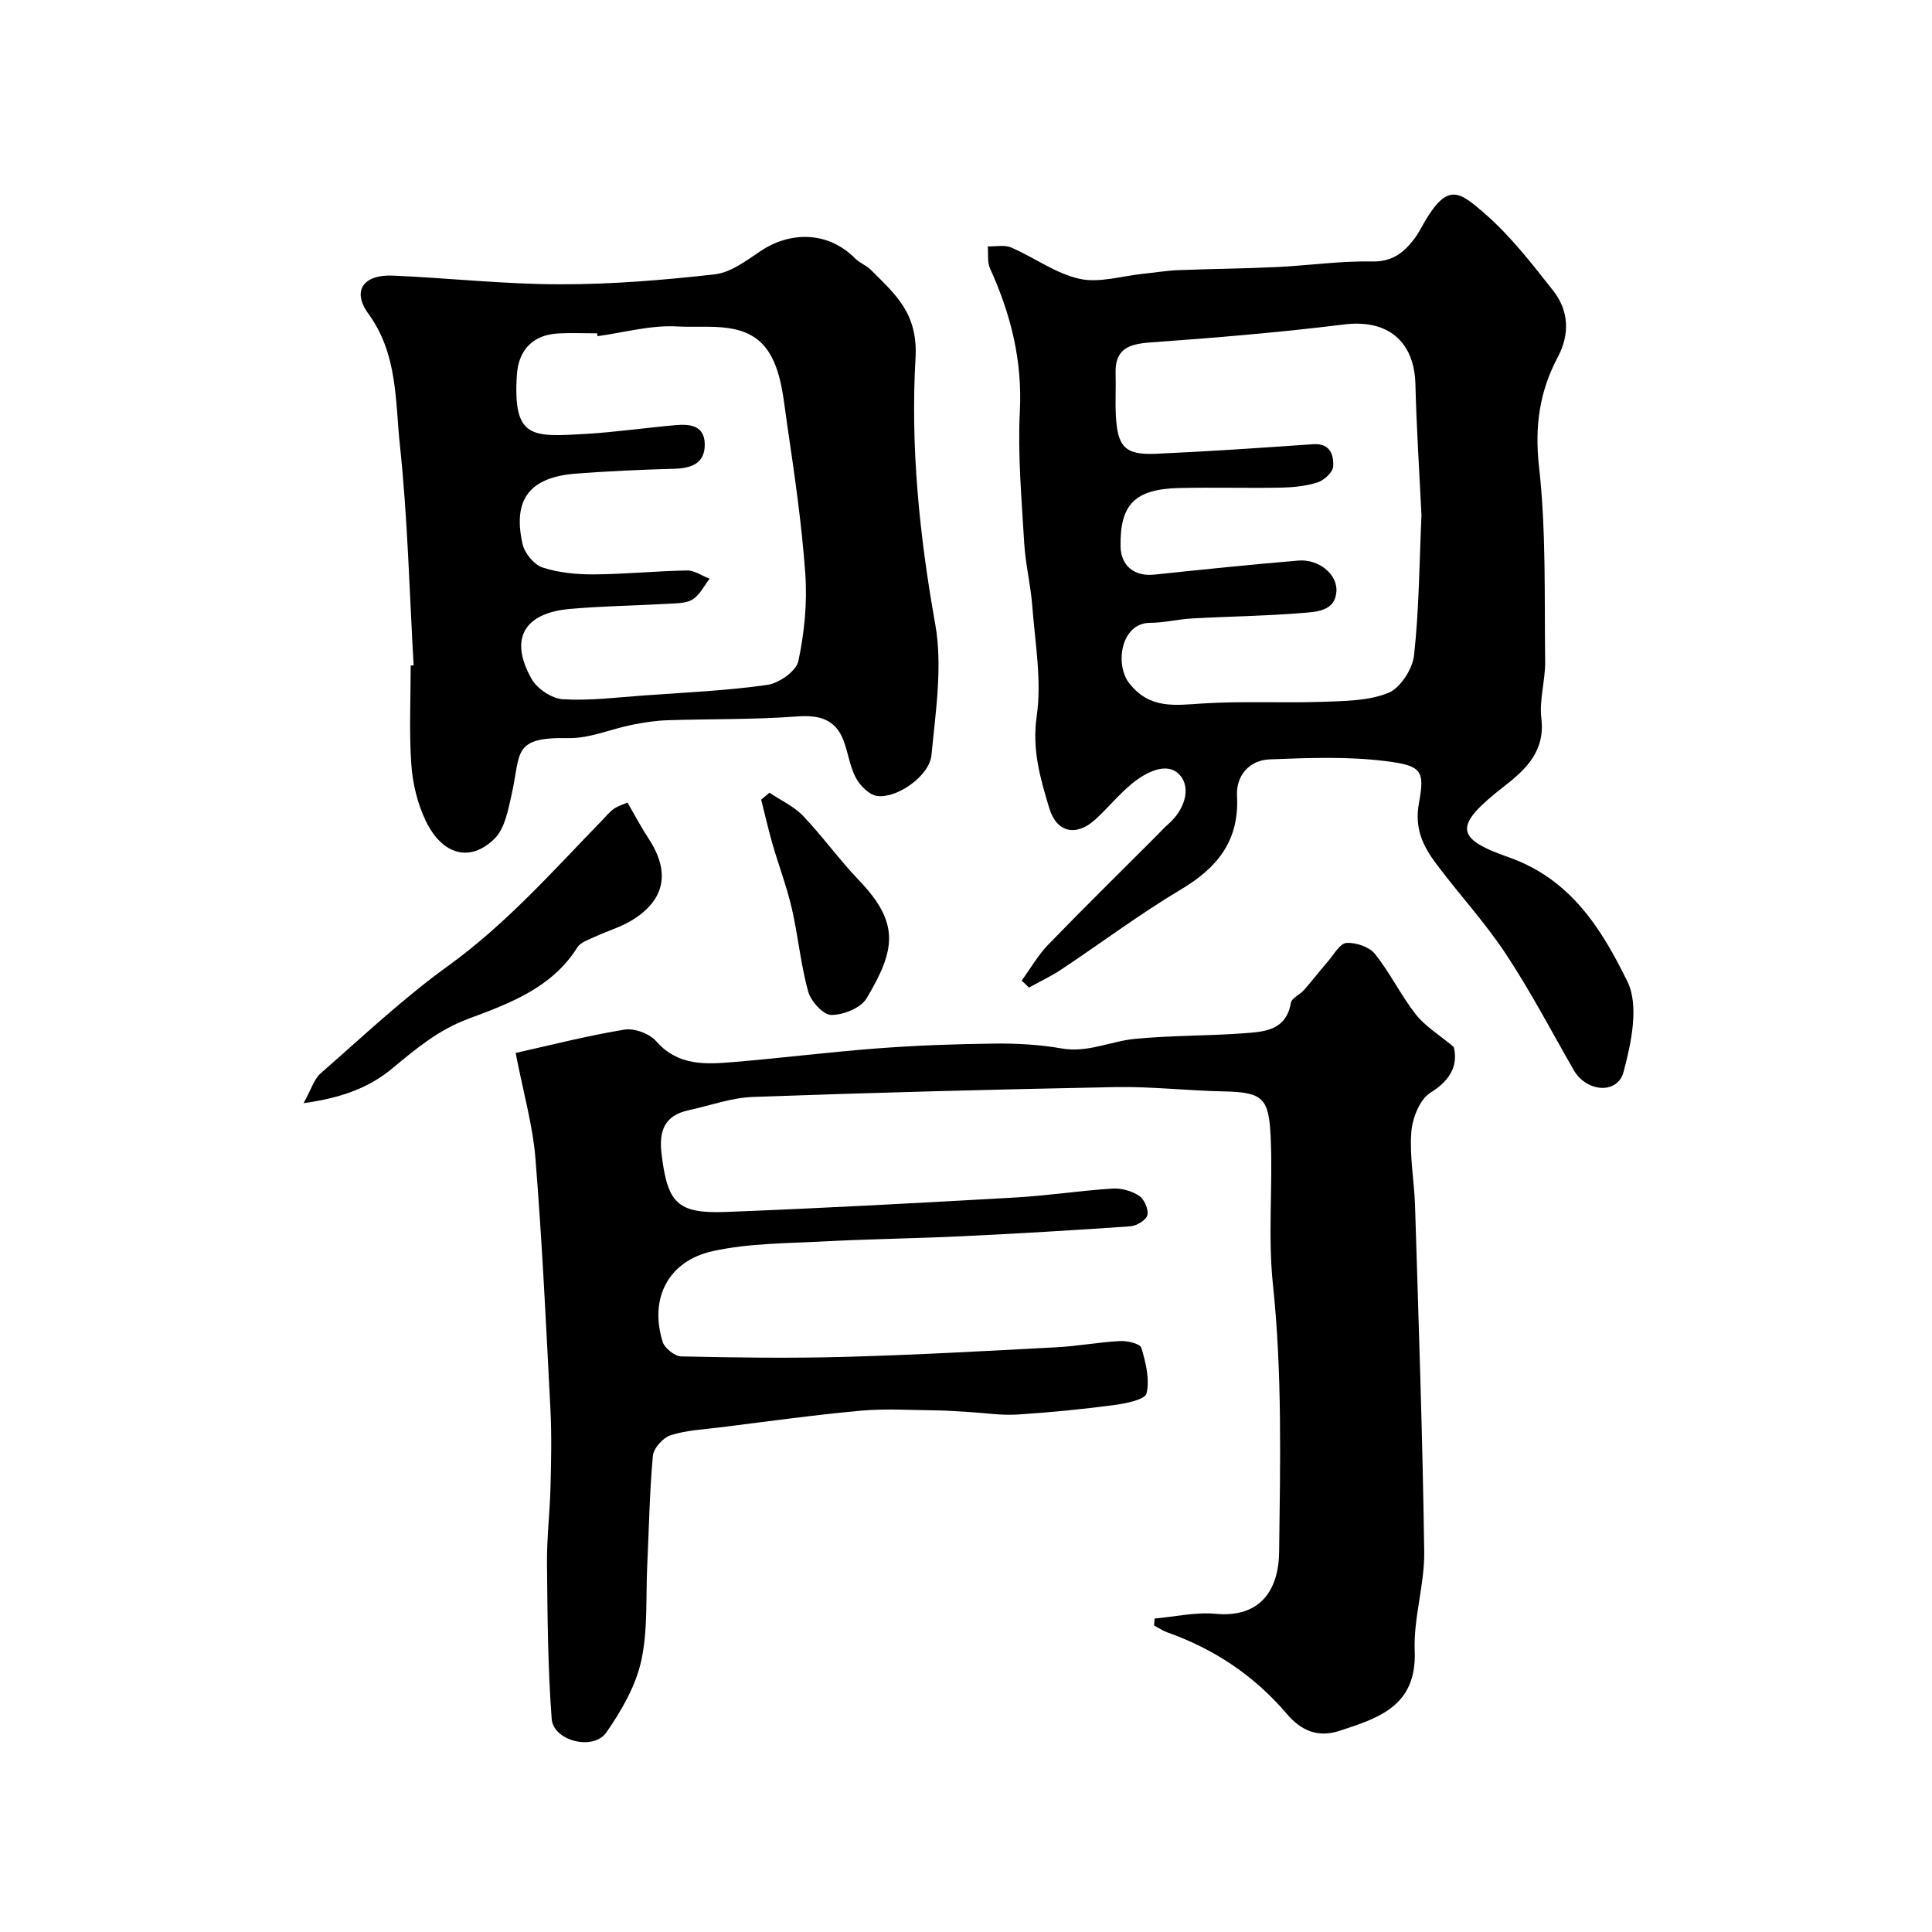 <svg enable-background="new 0 0 400 400" viewBox="0 0 400 400" xmlns="http://www.w3.org/2000/svg"><g fill="#000001"><path d="m106.76 218c7.36-1.64 14.9-3.58 22.55-4.83 2.05-.33 5.17.83 6.55 2.41 4.52 5.14 10.22 4.79 15.97 4.31 9.98-.83 19.93-2.09 29.91-2.84 8.08-.61 16.19-.9 24.3-.99 4.59-.05 9.26.22 13.77 1.01 5.35.94 10.05-1.47 15.07-1.97 7.56-.75 15.19-.61 22.77-1.18 4.16-.31 8.64-.59 9.61-6.28.17-1.01 1.88-1.71 2.73-2.68 1.7-1.93 3.27-3.98 4.96-5.93 1.21-1.39 2.45-3.7 3.81-3.8 1.95-.14 4.73.8 5.91 2.27 3.14 3.92 5.36 8.57 8.46 12.53 1.9 2.43 4.75 4.13 7.86 6.74.86 3.54-.41 6.72-4.83 9.46-2.22 1.38-3.74 5.27-3.96 8.15-.39 5.05.61 10.18.77 15.29.73 23.86 1.57 47.73 1.9 71.6.09 6.82-2.24 13.7-1.97 20.5.45 11.38-7.3 13.89-15.57 16.58-4.62 1.51-8.05-.16-10.88-3.48-6.71-7.88-14.96-13.42-24.68-16.87-.99-.35-1.89-.96-2.83-1.46.03-.48.07-.96.1-1.44 4.22-.37 8.5-1.37 12.66-.98 9.11.86 13.03-4.79 13.13-12.78.23-18.43.65-36.98-1.27-55.25-1.09-10.28-.02-20.31-.47-30.43-.37-8.29-1.48-9.54-9.83-9.7-7.44-.15-14.88-1.03-22.3-.89-25.03.48-50.06 1.14-75.09 2.04-4.47.16-8.88 1.8-13.32 2.76-5.02 1.08-6.16 4.34-5.58 9.06 1.23 10.14 3.22 12.38 13.36 11.99 19.97-.77 39.93-1.86 59.88-2.99 6.72-.38 13.39-1.42 20.11-1.85 1.84-.12 4 .49 5.53 1.5 1.06.7 1.98 2.82 1.7 4-.24 1.02-2.22 2.22-3.51 2.31-11.69.83-23.39 1.51-35.09 2.07-9.43.45-18.87.56-28.3 1.06-7.7.41-15.56.36-23.03 2-9.31 2.03-13.21 9.83-10.43 18.77.41 1.33 2.51 3.01 3.86 3.04 11.36.25 22.74.41 34.09.09 14.53-.4 29.05-1.21 43.57-1.98 4.41-.23 8.79-1.06 13.21-1.29 1.5-.08 4.14.55 4.39 1.41.91 3.04 1.75 6.49 1.07 9.43-.29 1.28-4.29 2.09-6.7 2.41-6.67.88-13.38 1.54-20.1 1.97-3.26.2-6.57-.33-9.86-.52-2.31-.13-4.62-.32-6.93-.35-5.2-.05-10.43-.4-15.59.07-9.78.89-19.51 2.26-29.26 3.47-3.4.42-6.91.58-10.12 1.62-1.56.51-3.51 2.69-3.65 4.26-.69 7.56-.81 15.18-1.17 22.78-.31 6.6.16 13.38-1.26 19.74-1.17 5.21-4.09 10.27-7.2 14.74-2.67 3.85-10.98 1.78-11.32-2.81-.81-10.71-.87-21.48-.97-32.22-.05-5.3.6-10.59.73-15.9.14-5.33.25-10.68-.02-15.99-.89-17.31-1.71-34.62-3.1-51.89-.55-6.89-2.52-13.67-4.1-21.87z"/><path d="m211.53 203.02c1.82-2.5 3.38-5.26 5.51-7.46 7.35-7.59 14.89-14.99 22.36-22.47.82-.82 1.6-1.71 2.48-2.47 3.29-2.84 4.81-7.38 2.43-10.11-2.58-2.96-7.01-.67-9.95 1.73-2.75 2.25-5 5.09-7.65 7.48-3.91 3.53-7.94 2.66-9.46-2.37-1.86-6.16-3.62-12.13-2.61-19.09 1.07-7.37-.34-15.14-.91-22.71-.33-4.4-1.42-8.74-1.68-13.14-.53-9.09-1.36-18.23-.9-27.29.53-10.53-1.89-20.13-6.17-29.52-.6-1.33-.34-3.05-.47-4.59 1.64.05 3.48-.36 4.87.24 4.76 2.06 9.17 5.37 14.1 6.47 4.1.92 8.75-.58 13.16-1.03 2.44-.25 4.87-.66 7.32-.76 6.78-.27 13.58-.31 20.36-.64 6.59-.31 13.17-1.29 19.74-1.15 4.13.08 6.51-1.77 8.68-4.59.89-1.15 1.54-2.48 2.28-3.74 4.73-8 7.12-6.19 12.42-1.56 5.29 4.61 9.7 10.31 14.08 15.86 3.3 4.18 3.54 9.05.99 13.85-3.79 7.14-4.8 14.34-3.87 22.67 1.49 13.3 1.09 26.83 1.27 40.27.05 3.94-1.25 7.97-.79 11.82.82 6.78-3.19 10.57-7.65 14.04-10.53 8.19-10.38 10.78.87 14.72 12.93 4.53 19.34 15 24.61 25.77 2.43 4.97.79 12.67-.8 18.65-1.27 4.78-7.71 4.21-10.33-.35-4.63-8.07-8.95-16.34-14.08-24.09-4.32-6.53-9.7-12.36-14.41-18.65-2.72-3.63-4.51-7.32-3.56-12.49 1.25-6.82.61-7.81-6.97-8.75-7.87-.98-15.94-.66-23.91-.35-4.29.16-7 3.42-6.78 7.56.49 9.26-4.01 14.84-11.59 19.36-8.53 5.09-16.52 11.08-24.8 16.59-2.12 1.41-4.46 2.5-6.69 3.74-.48-.49-.99-.97-1.5-1.45zm82.77-96.37c-.43-8.87-1.03-17.96-1.25-27.05-.22-9.05-5.85-13.52-14.71-12.43-13.35 1.65-26.77 2.77-40.19 3.73-4.5.32-7.34 1.38-7.18 6.45.09 2.85-.09 5.71.05 8.55.32 6.62 1.89 8.33 8.25 8.05 10.86-.48 21.72-1.22 32.57-1.98 3.57-.25 4.31 2.19 4.18 4.6-.07 1.2-1.88 2.88-3.24 3.31-2.44.78-5.12 1.03-7.71 1.08-6.99.13-13.99-.09-20.98.08-9.16.23-12.23 3.41-12.09 12.08.06 4.04 2.89 6.28 6.97 5.85 9.94-1.05 19.88-2.07 29.83-2.91 4.15-.35 8.13 2.76 7.89 6.4-.27 4.12-4.19 4.21-7.05 4.45-7.57.62-15.18.71-22.77 1.13-2.93.16-5.83.9-8.75.91-6.1.03-7.34 8.67-4.32 12.51 4.24 5.4 9.44 4.55 15.15 4.19 8.24-.53 16.54-.06 24.81-.35 4.62-.16 9.55-.17 13.69-1.85 2.49-1.01 5.01-4.95 5.32-7.82 1.04-9.52 1.09-19.15 1.53-28.98z"/><path d="m85.64 137.76c-.88-15.19-1.23-30.43-2.84-45.53-.99-9.22-.42-18.89-6.54-27.29-3.48-4.79-.96-8.14 5.09-7.88 11.52.5 23.03 1.79 34.55 1.8 10.7.02 21.43-.86 32.07-2.06 3.3-.37 6.52-2.81 9.45-4.79 5.81-3.93 13.74-4.45 19.69 1.55.9.91 2.26 1.37 3.16 2.28 5.03 5.07 9.82 8.93 9.28 18.32-1.06 18.29.8 36.72 4.07 55 1.57 8.75.09 18.15-.77 27.18-.41 4.3-7.13 9.01-11.24 8.46-1.65-.22-3.55-2.14-4.42-3.77-1.28-2.39-1.59-5.29-2.6-7.86-1.68-4.26-4.98-5.17-9.5-4.84-8.95.67-17.97.5-26.95.79-2.42.08-4.85.46-7.23.93-4.44.89-8.86 2.86-13.26 2.77-11.64-.23-9.78 3.01-11.7 11.56-.73 3.23-1.41 7.13-3.56 9.26-5.04 4.97-10.83 3.41-14.24-3.69-1.71-3.56-2.72-7.71-2.99-11.66-.48-6.8-.13-13.65-.13-20.49.18-.02.39-.03.61-.04zm38.07-68.16c-.03-.2-.06-.4-.08-.59-2.67 0-5.34-.11-7.99.02-5.26.26-8.3 3.37-8.63 8.63-.83 13.21 3.13 12.82 14.17 12.18 6.21-.36 12.38-1.26 18.57-1.81 2.97-.27 6.09-.03 6.16 3.89.07 3.99-2.71 5.04-6.3 5.13-6.77.19-13.54.49-20.29 1-9.63.72-13.23 5.31-11.13 14.59.43 1.89 2.37 4.27 4.13 4.85 3.35 1.1 7.08 1.45 10.64 1.43 6.43-.04 12.86-.7 19.29-.81 1.54-.03 3.1 1.11 4.66 1.71-1.11 1.45-1.98 3.26-3.41 4.22-1.22.83-3.09.85-4.69.94-6.92.4-13.87.48-20.78 1.09-9.61.84-12.65 6.24-7.95 14.52 1.15 2.03 4.18 4.05 6.46 4.18 5.54.34 11.16-.38 16.74-.78 8.54-.61 17.12-.99 25.58-2.19 2.42-.34 5.99-2.85 6.43-4.92 1.25-5.86 1.86-12.07 1.44-18.04-.73-10.43-2.27-20.82-3.79-31.18-.72-4.9-1.11-10.34-3.55-14.4-4.22-7.06-12.44-5.29-19.13-5.67-5.46-.33-11.03 1.26-16.55 2.01z"/><path d="m129.91 166.17c1.66 2.84 2.91 5.23 4.39 7.48 4.53 6.9 3.42 12.73-3.56 16.94-2.35 1.41-5.07 2.19-7.57 3.36-1.29.6-2.96 1.12-3.63 2.19-5.3 8.42-14.06 11.61-22.63 14.81-6.07 2.26-10.79 6.16-15.6 10.18-4.84 4.04-10.53 6.17-18.46 7.27 1.62-2.92 2.18-4.99 3.53-6.17 8.65-7.56 17.06-15.51 26.35-22.22 12.04-8.68 21.71-19.65 31.91-30.15.81-.84 1.56-1.78 2.5-2.43.92-.62 2.04-.94 2.77-1.26z"/><path d="m159.31 164.12c2.34 1.58 5.05 2.81 6.95 4.8 4.07 4.26 7.53 9.11 11.61 13.37 8.5 8.88 7.52 14.39 1.53 24.43-1.19 1.99-4.83 3.44-7.32 3.41-1.66-.02-4.21-2.84-4.76-4.85-1.55-5.61-2.07-11.49-3.38-17.18-1.04-4.52-2.71-8.89-4-13.35-.88-3.04-1.57-6.13-2.35-9.19.57-.48 1.14-.96 1.72-1.44z"/></g></svg>